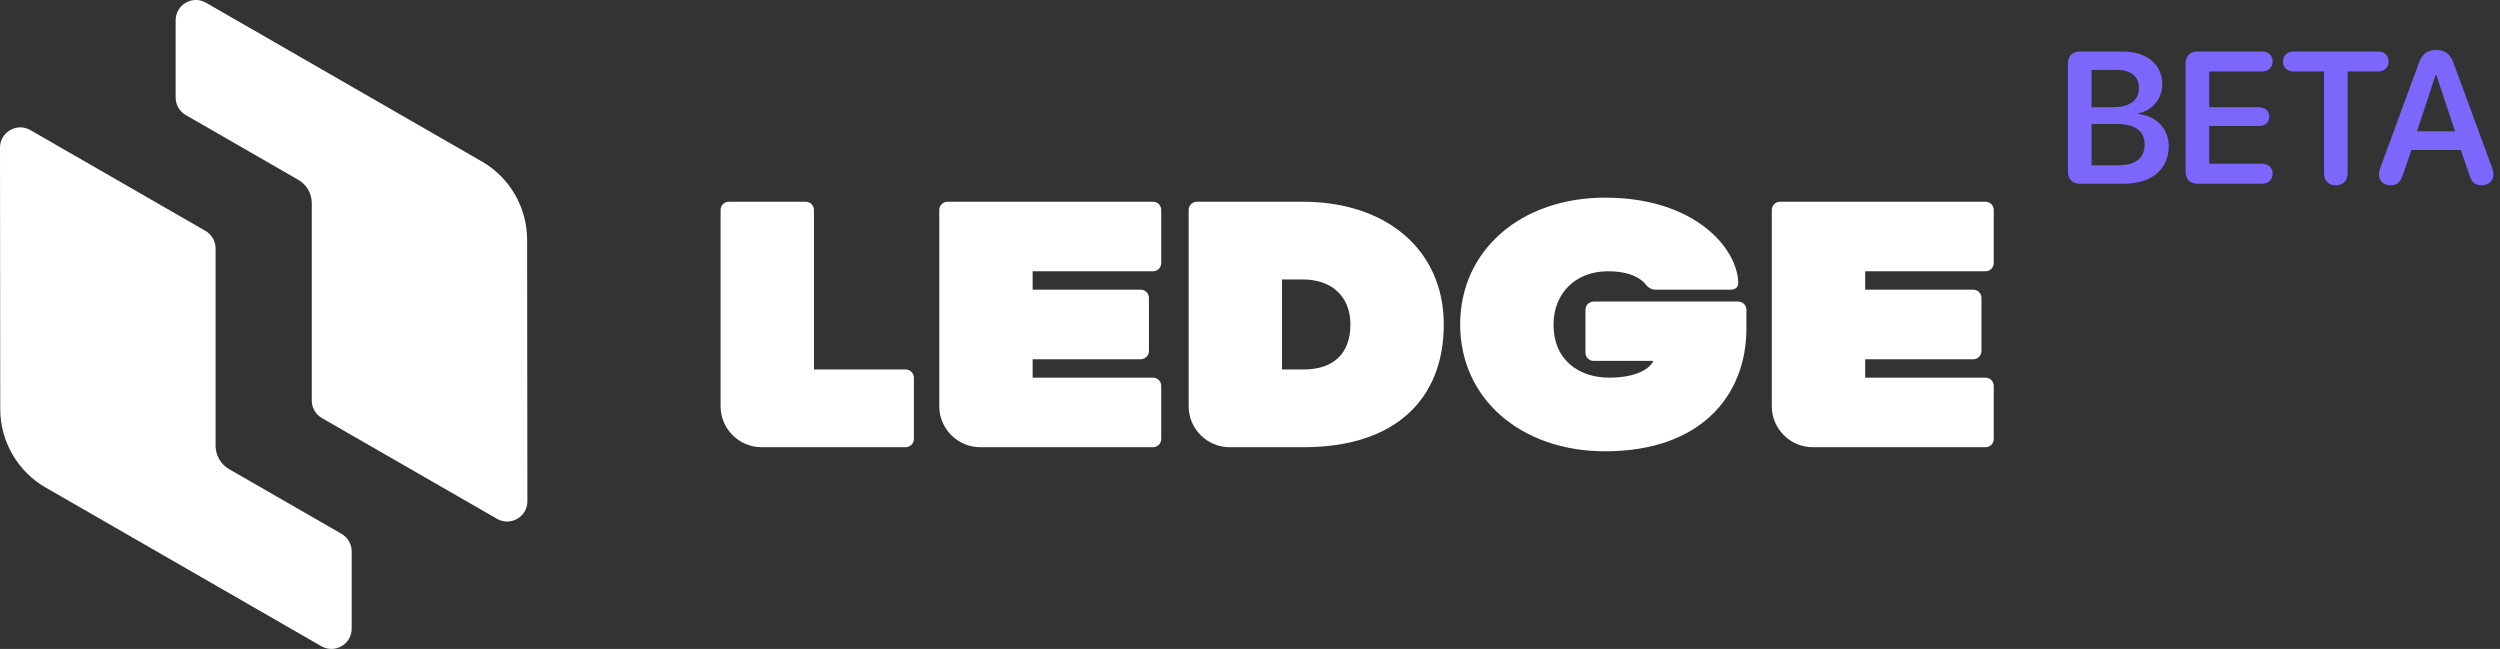 <svg width="1279" height="332" viewBox="0 0 1279 332" fill="none" xmlns="http://www.w3.org/2000/svg">
    <rect x="0" y="0" width="1279" height="332" fill="#333333" stroke="none"/>
    <g clip-path="url(#clip0_536_298)">
        <path d="M246.376 82.546L105.394 1.395C98.481 -2.581 89.863 2.4 89.863 10.367V49.91C89.863 53.608 91.847 57.026 95.059 58.882L152.602 91.993C156.876 94.448 159.502 98.997 159.502 103.909V204.915C159.502 208.613 161.485 212.031 164.698 213.887L254.281 265.43C261.195 269.406 269.826 264.411 269.812 256.444L269.673 122.704C269.659 106.113 260.79 90.793 246.39 82.519L246.376 82.546Z" fill="white"/>
        <path d="M15.531 66.556L105.101 118.113C108.313 119.955 110.296 123.387 110.296 127.085V228.077C110.296 233.003 112.922 237.537 117.196 239.993L174.739 273.118C177.952 274.96 179.921 278.392 179.921 282.09V321.619C179.921 329.586 171.29 334.567 164.39 330.591L23.409 249.453C9.009 241.179 0.14 225.859 0.126 209.268L0 75.542C0 67.575 8.632 62.58 15.531 66.556Z" fill="white"/>
        <path d="M416.423 189.023H463.352C465.656 189.023 467.542 190.906 467.542 193.209V224.603C467.542 226.905 465.656 228.789 463.352 228.789H389.607C378.084 228.789 368.656 219.371 368.656 207.859V107.397C368.656 105.095 370.542 103.211 372.846 103.211H412.233C414.537 103.211 416.423 105.095 416.423 107.397V189.023Z" fill="white"/>
        <path d="M528.298 183.79V193.209H589.892C592.196 193.209 594.082 195.092 594.082 197.394V224.603C594.082 226.905 592.196 228.789 589.892 228.789H501.482C489.959 228.789 480.531 219.371 480.531 207.859V107.397C480.531 105.095 482.417 103.211 484.721 103.211H589.892C592.196 103.211 594.082 105.095 594.082 107.397V134.606C594.082 136.908 592.196 138.791 589.892 138.791H528.298V148.21H583.607C585.911 148.21 587.797 150.093 587.797 152.396V179.604C587.797 181.907 585.911 183.79 583.607 183.79H528.298Z" fill="white"/>
        <path d="M629.067 228.789C617.545 228.789 608.117 219.371 608.117 207.859V107.397C608.117 105.095 610.003 103.211 612.307 103.211H666.569C709.307 103.211 738.637 127.908 738.637 166C738.637 204.092 713.916 228.789 666.988 228.789H629.067ZM655.884 142.977V189.023H666.778C682.91 189.023 690.871 180.232 690.871 166C690.871 151.768 681.443 142.977 666.569 142.977H655.884Z" fill="white"/>
        <path d="M893.462 168.093C893.462 202.418 869.998 230.882 821.184 230.882C778.236 230.882 747.02 204.092 747.02 166C747.02 127.908 778.236 101.118 821.184 101.118C867.484 101.118 889.272 127.489 889.272 145.07C889.272 146.535 888.225 148.21 885.291 148.21H846.953C845.276 148.21 843.391 147.373 842.134 145.698C839.201 142.14 833.754 138.791 822.441 138.791C806.099 138.791 794.786 150.093 794.786 166C794.786 184.627 808.194 193.208 823.279 193.208C835.849 193.208 843.181 189.441 845.695 185.046V184.627H815.318C813.013 184.627 811.127 182.744 811.127 180.441V158.465C811.127 156.163 813.013 154.279 815.318 154.279H889.272C891.591 154.279 893.462 156.149 893.462 158.465V168.093Z" fill="white"/>
        <path d="M954.218 183.79V193.209H1015.81C1018.12 193.209 1020 195.092 1020 197.394V224.603C1020 226.905 1018.12 228.789 1015.81 228.789H927.401C915.879 228.789 906.451 219.371 906.451 207.859V107.397C906.451 105.095 908.337 103.211 910.641 103.211H1015.81C1018.12 103.211 1020 105.095 1020 107.397V134.606C1020 136.908 1018.12 138.791 1015.81 138.791H954.218V148.21H1009.53C1011.83 148.21 1013.72 150.093 1013.72 152.396V179.604C1013.72 181.907 1011.83 183.79 1009.53 183.79H954.218Z" fill="white"/>
    </g>
    <path d="M1064 94C1060.25 94 1057.95 91.656 1057.95 87.719V32.641C1057.95 28.703 1060.25 26.359 1064 26.359H1086.03C1098.31 26.359 1106.23 32.969 1106.23 43.234C1106.23 50.5 1100.84 56.828 1093.91 57.953V58.328C1103.09 59.219 1109.52 65.828 1109.52 74.781C1109.52 86.688 1100.75 94 1086.31 94H1064ZM1070.05 54.859H1081.11C1089.55 54.859 1094.28 51.297 1094.28 45.016C1094.28 39.109 1090.2 35.781 1082.98 35.781H1070.05V54.859ZM1070.05 84.578H1083.55C1092.45 84.578 1097.19 80.875 1097.19 73.938C1097.19 67.047 1092.31 63.438 1083.03 63.438H1070.05V84.578ZM1124.19 94C1120.44 94 1118.14 91.656 1118.14 87.719V32.641C1118.14 28.703 1120.44 26.359 1124.19 26.359H1157.14C1160.47 26.359 1162.67 28.328 1162.67 31.469C1162.67 34.609 1160.47 36.578 1157.14 36.578H1130.23V54.859H1155.73C1158.83 54.859 1160.94 56.688 1160.94 59.641C1160.94 62.594 1158.88 64.469 1155.73 64.469H1130.23V83.781H1157.14C1160.47 83.781 1162.67 85.75 1162.67 88.891C1162.67 92.031 1160.47 94 1157.14 94H1124.19ZM1194.97 94.797C1191.22 94.797 1188.97 92.5 1188.97 88.516V36.578H1173.5C1170.22 36.578 1167.97 34.609 1167.97 31.469C1167.97 28.328 1170.17 26.359 1173.5 26.359H1216.48C1219.81 26.359 1222.02 28.328 1222.02 31.469C1222.02 34.609 1219.77 36.578 1216.48 36.578H1201.02V88.516C1201.02 92.5 1198.77 94.797 1194.97 94.797ZM1223.19 94.797C1219.48 94.797 1217.09 92.641 1217.09 89.219C1217.09 88.281 1217.33 86.969 1217.89 85.516L1237.53 32.125C1239.17 27.625 1241.89 25.562 1246.3 25.562C1250.75 25.562 1253.47 27.531 1255.16 32.078L1274.84 85.516C1275.41 87.062 1275.64 88.141 1275.64 89.219C1275.64 92.5 1273.11 94.797 1269.59 94.797C1266.31 94.797 1264.48 93.297 1263.41 89.688L1258.95 76.75H1233.69L1229.23 89.594C1228.11 93.25 1226.33 94.797 1223.19 94.797ZM1236.55 67.188H1256L1246.39 38.312H1246.06L1236.55 67.188Z" fill="#7C67FD"/>
    <defs>
        <clipPath id="clip0_536_298">
            <rect width="1020" height="332" fill="white"/>
        </clipPath>
    </defs>
</svg>
